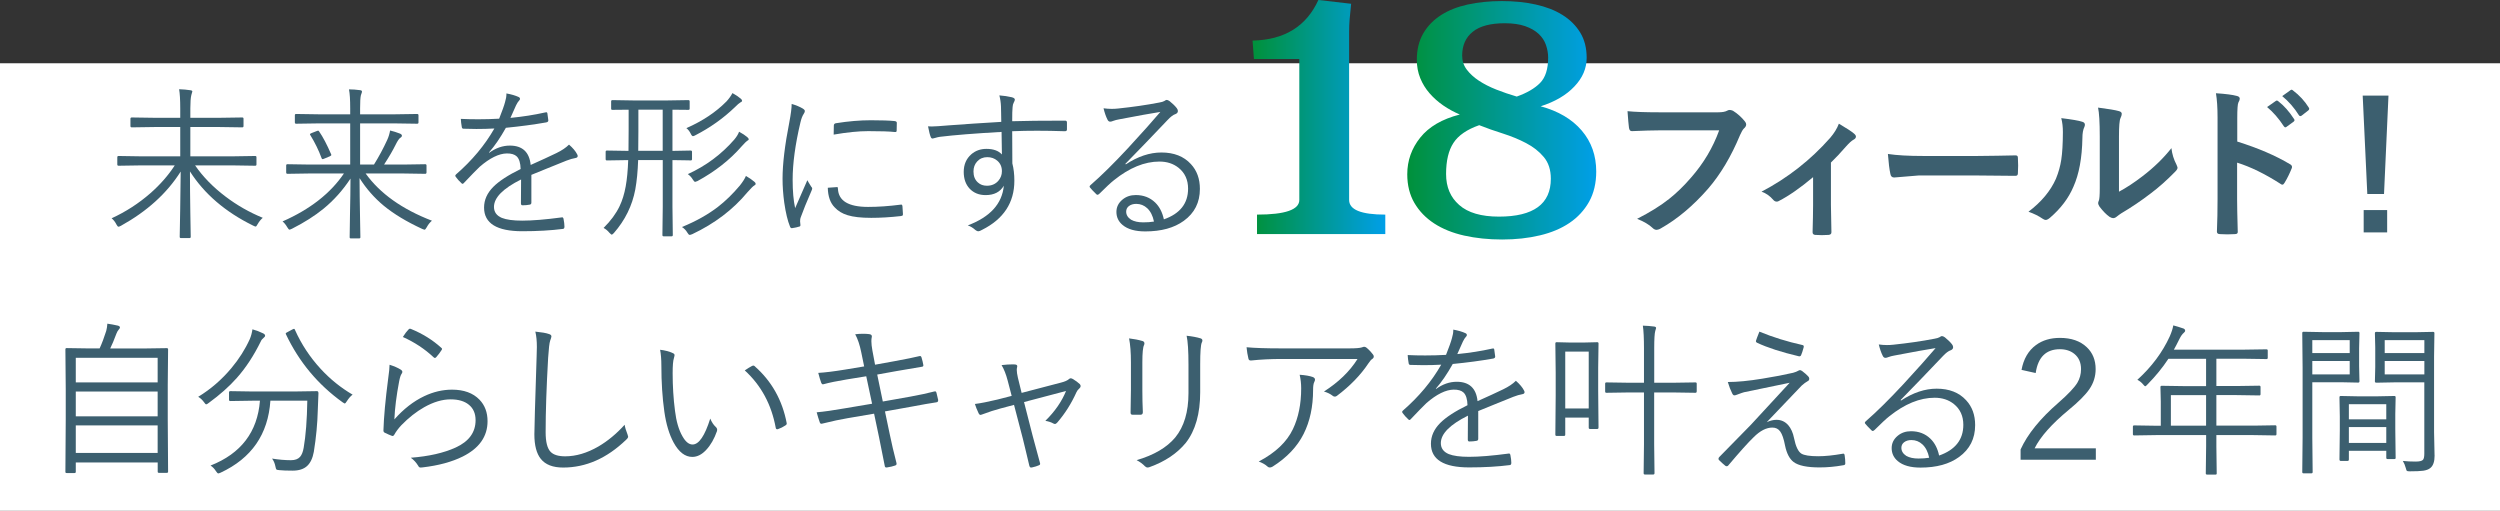 <?xml version="1.0" encoding="UTF-8"?>
<svg id="b" data-name="レイヤー 2" xmlns="http://www.w3.org/2000/svg" xmlns:xlink="http://www.w3.org/1999/xlink" viewBox="0 0 510 104.2">
  <rect x="0" y="0" width="510" height="104.2" fill="#333333" stroke="none"/>
  <defs>
    <linearGradient id="d" data-name="名称未設定グラデーション 6" x1="255.52" y1="23.87" x2="282.59" y2="23.87" gradientUnits="userSpaceOnUse">
      <stop offset="0" stop-color="#00913a"/>
      <stop offset="1" stop-color="#009fe8"/>
    </linearGradient>
    <linearGradient id="e" data-name="名称未設定グラデーション 6" x1="287.07" y1="24.53" x2="325.63" y2="24.53" xlink:href="#d"/>
  </defs>
  <g id="c" data-name="レイヤー 1">
    <rect y="12.91" width="510" height="91.29" fill="#fff"/>
    <g>
      <path d="M34.29,96.23c0,.15-.09.23-.26.23h-1.6c-.18,0-.26-.08-.26-.23v-1.89H15.46v1.93c0,.15-.09.23-.26.23h-1.6c-.18,0-.26-.08-.26-.23l.07-10.69v-6.24l-.07-8.07c0-.18.09-.26.26-.26l4.73.07h1.99c.47-1.02.92-2.21,1.35-3.57.12-.46.2-.96.23-1.48.66.09,1.38.22,2.16.4.27.08.41.2.41.38,0,.11-.07.23-.2.36-.24.29-.41.57-.51.86-.49,1.32-.92,2.34-1.28,3.06h6.82l4.73-.07c.18,0,.26.09.26.26l-.07,7.3v6.98l.07,10.69ZM32.16,78.01v-5.02H15.46v5.02h16.7ZM32.16,84.93v-5.06H15.46v5.06h16.7ZM32.16,92.4v-5.62H15.46v5.62h16.7Z" fill="#3c5f6f"/>
      <path d="M54.09,68.49c0,.11-.09.24-.26.38-.32.26-.52.51-.61.74-1.43,2.91-3.06,5.41-4.91,7.49-1.57,1.77-3.48,3.46-5.72,5.09-.26.2-.43.3-.51.3-.12,0-.27-.15-.46-.44-.35-.48-.75-.85-1.19-1.1,2.55-1.55,4.8-3.5,6.77-5.85,1.58-1.89,2.83-3.87,3.76-5.93.25-.59.43-1.26.54-1.99.79.22,1.5.49,2.14.81.3.13.44.3.44.51ZM64.97,80.1c-.02.37-.04.96-.07,1.76-.02.77-.04,1.37-.07,1.81-.07,2.71-.33,5.55-.81,8.5-.24,1.32-.7,2.28-1.38,2.9-.69.63-1.67.94-2.95.94-1.16,0-2.06-.03-2.68-.1-.35-.02-.56-.07-.63-.15-.07-.07-.13-.27-.2-.63-.13-.64-.36-1.16-.68-1.58,1.38.22,2.67.33,3.85.33.83,0,1.45-.22,1.86-.68.35-.4.6-1.02.74-1.86.43-2.48.68-5.68.74-9.6h-7.53c-.46,6.85-3.84,11.74-10.15,14.68-.26.11-.42.16-.48.16-.12,0-.29-.17-.51-.51-.27-.44-.63-.81-1.07-1.1,6.21-2.44,9.58-6.85,10.08-13.23h-1.52l-4.53.07c-.18,0-.26-.09-.26-.26v-1.5c0-.18.09-.26.26-.26l4.53.07h8.53l4.6-.07c.2,0,.3.1.3.31ZM71.95,80.49c-.43.32-.82.77-1.19,1.35-.21.32-.34.48-.4.48-.07,0-.23-.09-.48-.26-5.04-3.62-8.89-8.25-11.55-13.87-.03-.08-.05-.14-.05-.18,0-.05.12-.14.36-.26l1-.54c.18-.09.3-.13.36-.13s.13.08.18.23c1.3,2.91,3.04,5.55,5.22,7.92,1.94,2.11,4.12,3.87,6.52,5.27Z" fill="#3c5f6f"/>
      <path d="M79.51,74.42c.93.3,1.67.62,2.22.97.23.14.35.3.35.48,0,.12-.05.25-.15.38-.19.26-.36.79-.51,1.58-.55,2.89-.87,5.46-.97,7.73,1.87-2.12,3.9-3.7,6.09-4.74,1.88-.89,3.77-1.33,5.68-1.33,2.4,0,4.27.68,5.58,2.03,1.11,1.14,1.66,2.61,1.66,4.41,0,3.11-1.69,5.51-5.06,7.2-2.21,1.1-4.94,1.84-8.2,2.22-.18.02-.31.03-.4.03-.22,0-.38-.12-.48-.35-.42-.68-.92-1.23-1.52-1.65,3.69-.29,6.75-.98,9.17-2.09,2.7-1.24,4.05-3.1,4.05-5.57,0-1.36-.46-2.42-1.38-3.16-.88-.72-2.11-1.09-3.71-1.09-1.69,0-3.49.53-5.39,1.6-1.61.91-3.16,2.13-4.65,3.66-.6.64-1.1,1.3-1.48,1.99-.1.15-.2.23-.3.23-.04,0-.13-.02-.25-.07-.38-.14-.85-.35-1.38-.61-.18-.09-.26-.24-.26-.46.08-2.69.4-6.22.97-10.59.19-1.31.28-2.24.28-2.8ZM82.18,68.75c.42-.67.81-1.19,1.17-1.55.11-.1.2-.15.28-.15.06,0,.12.02.2.05,2.37.97,4.43,2.25,6.18,3.84.11.09.17.16.17.23,0,.06-.03.14-.1.25-.31.49-.68.98-1.1,1.45-.09.1-.18.15-.26.15s-.18-.05-.28-.15c-1.8-1.69-3.88-3.06-6.24-4.12Z" fill="#3c5f6f"/>
      <path d="M109.22,67.65c1.3.13,2.21.29,2.73.48.36.1.54.26.54.49,0,.14-.09.44-.26.89-.15.44-.29,1.6-.41,3.48-.34,5.96-.51,11.02-.51,15.17,0,1.99.34,3.33,1.02,4.02.58.6,1.57.91,2.96.91,2.22,0,4.48-.67,6.79-2.01,1.9-1.11,3.68-2.59,5.35-4.43.07.52.26,1.17.58,1.96.09.26.13.42.13.46,0,.19-.14.4-.41.64-3.92,3.78-8.2,5.67-12.85,5.67-2.1,0-3.61-.59-4.55-1.76-.88-1.09-1.32-2.76-1.32-5.02,0-1.11.15-6.39.46-15.85.03-.83.05-1.49.05-1.96,0-1.22-.1-2.26-.31-3.13Z" fill="#3c5f6f"/>
      <path d="M134.64,71.35c1.01.11,1.9.35,2.67.71.2.1.3.23.3.38,0,.09-.04.29-.13.61-.18.53-.26,1.56-.26,3.1,0,2.64.16,5.19.48,7.66.26,2.14.76,3.86,1.5,5.16.64,1.14,1.33,1.71,2.08,1.71,1.3,0,2.5-1.76,3.61-5.29.3.72.66,1.28,1.1,1.68.21.19.31.39.31.61,0,.08-.01.16-.03.25-.56,1.6-1.3,2.89-2.21,3.85-.89.96-1.83,1.43-2.83,1.43-1.47,0-2.75-.98-3.82-2.95-.89-1.65-1.52-3.73-1.88-6.26-.41-2.89-.61-6.02-.61-9.41,0-1.28-.09-2.37-.26-3.24ZM151.92,75.57c.6-.41,1.1-.71,1.48-.91.11-.05.21-.08.3-.08.08,0,.14.03.2.08,3.5,3.06,5.7,6.96,6.59,11.68v.08c0,.14-.08.26-.25.36-.48.32-1,.58-1.55.77-.04.01-.09.02-.13.02-.18,0-.28-.1-.31-.3-.87-4.75-2.98-8.66-6.32-11.71Z" fill="#3c5f6f"/>
      <path d="M176.29,74.76l-.61-2.96c-.3-1.46-.7-2.66-1.22-3.61.5-.07,1.04-.1,1.6-.1.47,0,.88.02,1.24.07.37.04.56.2.56.46,0,.04,0,.09-.02.15-.06.26-.08.54-.08.84,0,.51.07,1.14.21,1.91l.54,2.88,3.92-.71c2.39-.44,4.12-.79,5.17-1.05h.12c.12,0,.21.08.26.25.18.59.3,1.12.38,1.58v.1c0,.15-.12.24-.35.26-3.06.53-4.77.82-5.12.87l-3.94.71,1.14,5.5,5.63-1c1.93-.35,3.56-.7,4.88-1.05.08-.01.14-.02.18-.02.12,0,.2.09.25.26.11.41.22.9.35,1.48v.08c0,.25-.12.39-.35.41-1.31.2-2.95.48-4.93.86l-5.57,1,.97,4.63c.36,1.78.82,3.73,1.37,5.86.02.07.03.13.03.2,0,.16-.1.28-.3.35-.45.16-.99.29-1.61.38-.08.01-.14.02-.18.02-.2,0-.31-.12-.33-.36-.26-1.39-.65-3.35-1.17-5.86l-1-4.76-5.5.94c-1.38.23-3.05.59-4.99,1.07-.1.03-.18.05-.25.05-.18,0-.3-.12-.36-.35-.22-.61-.42-1.28-.61-1.99,1.49-.13,3.4-.4,5.73-.81l5.57-.94-1.19-5.6-3.94.64c-2,.33-3.57.65-4.73.97-.08.02-.14.03-.18.03-.14,0-.25-.1-.33-.3-.19-.51-.39-1.18-.61-2.03,1.37-.08,3.21-.3,5.5-.68l3.85-.64Z" fill="#3c5f6f"/>
      <path d="M206.87,82.59l-2.77.74c-1.16.31-2.39.7-3.67,1.19-.21.08-.35.12-.43.12-.12,0-.24-.1-.35-.3-.35-.75-.61-1.39-.77-1.93,1.21-.15,2.75-.46,4.63-.91l2.87-.74-.81-3.1c-.34-1.31-.76-2.37-1.25-3.18.83-.1,1.61-.15,2.34-.15.17,0,.29,0,.38.02.32.02.48.14.48.36,0,.07-.01.13-.03.2-.04.16-.07.35-.07.54,0,.41.08.94.23,1.6l.76,3.1,7.99-2.09c.8-.2,1.36-.44,1.68-.74.11-.1.22-.15.35-.15.11,0,.26.05.44.15.57.34,1.04.69,1.42,1.05.11.13.16.26.16.4,0,.15-.08.3-.23.44-.29.24-.49.5-.61.77-1.04,2.32-2.35,4.39-3.92,6.21-.18.2-.33.3-.48.3-.09,0-.2-.03-.33-.1-.41-.24-.95-.42-1.63-.54,1.93-1.89,3.34-3.92,4.22-6.09l-8.57,2.26,1.76,6.89c.32,1.24.81,3.06,1.48,5.47.03.09.05.16.05.23,0,.15-.1.26-.31.33-.3.14-.74.28-1.32.41-.1.02-.18.03-.23.03-.16,0-.28-.13-.35-.38-.02-.1-.26-1.09-.71-2.98-.23-.99-.43-1.83-.61-2.52l-1.8-6.9Z" fill="#3c5f6f"/>
      <path d="M230.33,69.03c1.02.12,1.94.3,2.75.54.25.08.38.24.38.48,0,.1-.02.21-.07.33-.23.42-.35,1.6-.35,3.54v5.7c0,1.5.03,2.99.1,4.46,0,.35-.16.53-.49.53h-1.58c-.29,0-.43-.13-.43-.4v-.1c.04-2.01.07-3.55.07-4.63v-5.57c0-1.99-.13-3.62-.38-4.89ZM231.88,93.87c3.52-1.03,6.15-2.57,7.87-4.63,1.8-2.2,2.7-5.21,2.7-9.04v-5.8c0-2.82-.13-4.79-.38-5.91,1.13.12,2.09.3,2.87.54.23.08.35.23.35.44,0,.12-.04.25-.12.4-.22.45-.33,1.93-.33,4.43v5.7c0,4.39-.98,7.84-2.93,10.33-1.77,2.16-4.23,3.82-7.4,4.96-.15.05-.29.08-.4.08-.18,0-.36-.08-.54-.25-.45-.48-1.02-.9-1.7-1.25Z" fill="#3c5f6f"/>
      <path d="M254.31,70.84c1.6.15,3.92.23,6.95.23h14.03c1.27,0,2.11-.07,2.52-.2.22-.09.39-.13.51-.13.14,0,.31.08.51.23.5.44.92.88,1.24,1.32.12.14.18.29.18.44,0,.21-.12.38-.35.53-.19.11-.43.4-.74.86-1.59,2.39-3.74,4.61-6.44,6.64-.13.1-.27.15-.41.15-.18,0-.33-.06-.46-.18-.45-.36-1.04-.65-1.76-.86,2.96-1.89,5.25-4.1,6.85-6.64h-15.42c-2.23,0-4.32.1-6.28.31h-.1c-.25,0-.41-.13-.46-.38-.18-.71-.3-1.49-.38-2.32ZM256.78,94.15c3.4-1.78,5.73-3.99,6.98-6.62,1.12-2.34,1.68-5.11,1.68-8.3,0-.96-.1-1.88-.31-2.78,1.14.08,2.03.23,2.67.46.31.12.46.3.46.54,0,.12-.04.27-.13.44-.18.32-.26.87-.26,1.65,0,3.42-.64,6.41-1.93,8.98-1.3,2.59-3.4,4.82-6.33,6.67-.21.12-.4.18-.56.18-.18,0-.33-.06-.46-.18-.45-.42-1.05-.76-1.81-1.04Z" fill="#3c5f6f"/>
      <path d="M296.46,67.24c1,.18,1.84.42,2.52.74.18.09.26.21.26.38,0,.13-.07.25-.2.36-.2.21-.4.53-.61.96-.25.54-.63,1.39-1.14,2.55,2.48-.24,4.85-.61,7.12-1.12.11-.02.19-.03.23-.03.08,0,.14.06.18.18.13.91.2,1.41.2,1.48,0,.22-.15.36-.44.41-2.5.44-5.24.81-8.22,1.1-1.13,2.02-2.28,3.7-3.44,5.02l.03.08c1.35-.98,2.76-1.47,4.22-1.47,2.56,0,3.98,1.32,4.25,3.95,2.09-.93,3.84-1.74,5.25-2.42,1.09-.53,1.94-1.1,2.57-1.73.79.69,1.34,1.35,1.65,1.96.08.14.12.26.12.36,0,.22-.15.36-.44.41-.55.09-1.17.27-1.86.54-.81.34-2.09.86-3.84,1.55-1.38.55-2.49,1-3.31,1.35v5.67c0,.24-.12.38-.36.41-.45.09-.94.13-1.47.13-.2,0-.3-.14-.3-.41,0-2.09.01-3.71.03-4.86-3.69,1.84-5.53,3.71-5.53,5.6,0,1.04.54,1.79,1.61,2.24.92.37,2.31.56,4.15.56,2.06,0,4.74-.22,8.04-.66.04-.01.08-.02.1-.02.13,0,.22.08.28.25.13.67.2,1.22.2,1.65,0,.26-.09.42-.26.46-2.48.32-5.27.48-8.35.48-5.19,0-7.79-1.61-7.79-4.83,0-1.56.63-2.96,1.88-4.22,1.16-1.17,3.02-2.39,5.58-3.64-.03-1.23-.3-2.09-.79-2.57-.44-.42-1.12-.62-2.04-.61-1.61.03-3.46.94-5.53,2.73-.67.64-1.74,1.74-3.21,3.29-.1.12-.19.18-.28.18-.07,0-.14-.04-.21-.12-.44-.4-.83-.83-1.19-1.32-.06-.11-.08-.19-.08-.23,0-.07.05-.15.15-.25,3.28-2.85,5.89-5.98,7.82-9.37-1.16.07-2.38.1-3.66.1-.81,0-1.69-.02-2.62-.05-.21,0-.33-.11-.36-.33-.11-.61-.18-1.17-.2-1.68,1.17.06,2.37.08,3.59.08,1.41,0,2.82-.04,4.23-.12.61-1.55,1.02-2.67,1.2-3.38.19-.63.28-1.16.28-1.6v-.23Z" fill="#3c5f6f"/>
      <path d="M326.09,87.25c0,.18-.09.26-.26.26h-1.47c-.18,0-.26-.09-.26-.26v-2.06h-4.79v3.48c0,.18-.09.26-.26.26h-1.5c-.18,0-.26-.09-.26-.26l.07-8.01v-4.61l-.07-5.98c0-.18.09-.26.26-.26l2.85.07h2.59l2.85-.07c.18,0,.26.09.26.26l-.07,4.97v4.71l.07,7.49ZM324.1,83.33v-11.6h-4.79v11.6h4.79ZM346.12,79.87c0,.18-.09.26-.26.26l-4.6-.07h-3.81v10.53l.07,5.93c0,.19-.09.28-.26.28h-1.7c-.18,0-.26-.09-.26-.28l.07-5.9v-10.56h-3.06l-4.6.07c-.18,0-.26-.09-.26-.26v-1.6c0-.18.09-.26.26-.26l4.6.07h3.06v-7.02c0-2.05-.08-3.6-.23-4.63.85.03,1.61.09,2.29.18.27.03.41.13.41.3,0,.07-.02.16-.07.28-.06.15-.09.26-.1.33-.14.49-.21,1.65-.21,3.48v7.08h3.81l4.6-.07c.18,0,.26.09.26.26v1.6Z" fill="#3c5f6f"/>
      <path d="M352.48,77.93c1.89,0,4.23-.22,7.02-.68,2.48-.4,4.57-.8,6.28-1.2.47-.13.82-.27,1.05-.41.12-.09.25-.13.4-.13.07,0,.19.06.38.16.55.42.97.78,1.25,1.09.15.15.23.32.23.49,0,.26-.13.44-.38.54-.33.18-.72.47-1.17.87-.97.99-3.34,3.48-7.12,7.46.7-.32,1.37-.48,1.99-.48.94,0,1.74.36,2.39,1.09.57.66.97,1.55,1.19,2.67.34,1.67.83,2.71,1.48,3.13.58.36,1.73.54,3.44.54,1.42,0,3.08-.17,4.99-.51.05-.01.1-.02.15-.02.14,0,.23.12.26.36.09.54.13,1.09.13,1.65,0,.22-.15.34-.44.36-1.65.3-3.26.44-4.83.44-2.54,0-4.29-.37-5.27-1.1-.83-.63-1.42-1.75-1.75-3.36-.26-1.37-.59-2.32-.97-2.85-.38-.55-.92-.82-1.61-.82-1.24,0-2.51.65-3.82,1.96-1.09,1.04-2.83,2.98-5.22,5.81-.09.08-.18.12-.28.12s-.19-.03-.26-.08c-.43-.34-.87-.74-1.32-1.19-.07-.07-.1-.15-.1-.25,0-.13.05-.25.16-.36.46-.46,2.61-2.65,6.44-6.57.08-.09,2.72-2.95,7.92-8.58-5.28,1.09-8.38,1.73-9.31,1.93-.22.06-.68.21-1.38.48-.25.11-.46.16-.61.16s-.3-.14-.43-.41c-.33-.66-.63-1.43-.89-2.32ZM358.91,67.65c2.73,1.13,5.66,2.04,8.76,2.73.2.04.3.14.3.28,0,.07-.01.14-.03.23-.19.7-.36,1.22-.51,1.55-.06.16-.18.25-.36.25h-.07c-3.59-.85-6.45-1.77-8.56-2.77-.15-.07-.23-.17-.23-.31,0-.04,0-.09.02-.13.08-.27.31-.88.69-1.83Z" fill="#3c5f6f"/>
      <path d="M394.87,71.01c-1.83.29-4.64.79-8.43,1.52-.45.08-.85.18-1.19.31-.25.11-.46.16-.63.16-.23,0-.41-.14-.54-.41-.31-.6-.58-1.38-.81-2.32.57.08,1.13.12,1.66.12.44,0,.87-.02,1.3-.07,2.96-.31,5.77-.71,8.4-1.22.47-.08.82-.18,1.04-.31.21-.15.37-.23.48-.23.16,0,.37.09.61.26.63.51,1.11.98,1.45,1.42.15.2.23.39.23.58,0,.3-.17.51-.51.64-.43.13-.96.53-1.58,1.19-3.03,3.2-5.91,6.18-8.63,8.96l.1.1c2.45-1.61,4.87-2.42,7.26-2.42,2.57,0,4.57.79,6.01,2.36,1.23,1.32,1.84,3.01,1.84,5.07,0,2.76-1.09,4.92-3.28,6.51-1.98,1.44-4.6,2.16-7.86,2.16-2.05,0-3.6-.44-4.65-1.33-.82-.69-1.24-1.58-1.24-2.65,0-.99.41-1.82,1.22-2.5.75-.63,1.66-.94,2.73-.94,1.58,0,2.9.51,3.95,1.52.88.85,1.47,1.99,1.78,3.44,3.29-1.15,4.94-3.24,4.94-6.26,0-1.79-.64-3.21-1.93-4.25-1.08-.86-2.38-1.28-3.92-1.28-3.03,0-6.12,1.27-9.27,3.8-.62.48-1.6,1.4-2.96,2.75-.15.15-.29.23-.4.23-.09,0-.18-.05-.28-.16-.62-.6-1.03-1.05-1.25-1.33-.06-.07-.08-.13-.08-.2,0-.09.07-.19.21-.31,2.21-1.92,4.75-4.43,7.63-7.53,2.91-3.16,5.1-5.61,6.57-7.35ZM393.55,93.38c-.24-1.19-.7-2.09-1.37-2.72-.64-.59-1.38-.89-2.24-.89-.62,0-1.12.15-1.52.46-.36.29-.54.66-.54,1.12,0,.66.33,1.21,1,1.65.64.36,1.46.54,2.47.54.81,0,1.54-.05,2.19-.16Z" fill="#3c5f6f"/>
      <path d="M412.39,75.47c.41-2.24,1.39-3.94,2.96-5.09,1.33-.97,2.95-1.45,4.88-1.45,2.32,0,4.15.64,5.48,1.91,1.2,1.14,1.8,2.63,1.8,4.46,0,1.48-.42,2.84-1.27,4.08-.81,1.18-2.21,2.58-4.2,4.22-3.47,2.87-5.8,5.48-6.98,7.86h12.49v2.32h-15.35v-2.09c1.41-3.11,3.99-6.3,7.76-9.57,1.93-1.69,3.2-3.03,3.81-4.02.5-.83.76-1.77.76-2.8,0-1.33-.45-2.36-1.35-3.1-.78-.64-1.77-.96-2.96-.96-2.82,0-4.47,1.62-4.94,4.86l-2.87-.64Z" fill="#3c5f6f"/>
      <path d="M464.4,88.57c0,.18-.09.26-.26.26l-4.41-.07h-7.59v2.26l.07,5.57c0,.15-.08.23-.23.23h-1.7c-.2,0-.3-.08-.3-.23l.07-5.57v-2.26h-10.25l-4.43.07c-.18,0-.26-.09-.26-.26v-1.53c0-.18.09-.26.26-.26l4.43.07h1v-4.94l-.07-2.95c0-.18.09-.26.26-.26l4.73.07h4.32v-5.57h-7.69c-1.23,1.86-2.66,3.6-4.28,5.24-.21.24-.36.36-.44.36-.08,0-.23-.14-.46-.41-.32-.38-.7-.69-1.15-.91,2.92-2.65,5.13-5.61,6.62-8.88.37-.86.61-1.6.71-2.22.57.14,1.27.36,2.09.64.22.1.33.25.33.44,0,.14-.1.3-.3.46-.27.21-.56.62-.86,1.22-.49.99-.87,1.72-1.14,2.19h14.2l4.69-.07c.18,0,.26.09.26.26v1.47c0,.18-.09.26-.26.26l-4.69-.07h-5.53v5.57h4.08l4.68-.07c.16,0,.25.09.25.26v1.47c0,.18-.08.26-.25.26l-4.68-.07h-4.08v6.23h7.59l4.41-.07c.18,0,.26.09.26.26v1.53ZM450.04,86.84v-6.23h-7.18v6.23h7.18Z" fill="#3c5f6f"/>
      <path d="M481.33,77.79c0,.18-.09.26-.26.26l-3.38-.07h-5.98v11.3l.07,7.02c0,.18-.09.26-.26.26h-1.6c-.18,0-.26-.09-.26-.26l.07-7.02v-14.26l-.07-7.08c0-.18.09-.26.26-.26l3.82.07h3.95l3.38-.07c.18,0,.26.09.26.26l-.07,3.11v3.64l.07,3.1ZM479.34,72.03v-2.64h-7.63v2.64h7.63ZM479.34,76.38v-2.73h-7.63v2.73h7.63ZM488.72,93.39c0,.18-.09.26-.28.26h-1.38c-.18,0-.26-.09-.26-.26v-1.42h-7.63v1.75c0,.21-.09.31-.26.31h-1.38c-.19,0-.28-.1-.28-.31l.07-5.93v-2.83l-.07-3.92c0-.18.09-.26.26-.26l3.52.07h3.9l3.52-.07c.18,0,.26.09.26.26l-.07,3.41v3.11l.07,5.83ZM486.8,85.54v-3.08h-7.63v3.08h7.63ZM486.8,90.36v-3.24h-7.63v3.24h7.63ZM496.66,92.9c0,1.25-.29,2.11-.87,2.57-.34.29-.83.47-1.47.56-.56.08-1.48.12-2.75.12-.32,0-.51-.03-.58-.1-.06-.06-.12-.24-.2-.54-.15-.57-.36-1.07-.61-1.48.78.09,1.65.13,2.6.13.78,0,1.28-.12,1.5-.35.19-.21.28-.63.28-1.27v-14.54h-6.14l-3.64.07c-.2,0-.3-.09-.3-.26l.07-2.9v-4.05l-.07-2.9c0-.18.1-.26.3-.26l3.64.07h4.28l3.66-.07c.18,0,.26.09.26.26l-.07,4.83v15.32l.1,4.81ZM494.57,72.03v-2.64h-8.09v2.64h8.09ZM494.57,76.38v-2.73h-8.09v2.73h8.09Z" fill="#3c5f6f"/>
    </g>
    <g>
      <path d="M53.59,44.44c-.42.37-.76.81-1.04,1.3-.16.32-.3.48-.41.48-.07,0-.24-.07-.51-.2-5.66-2.78-9.95-6.46-12.88-11.05,0,2.5.03,5.36.08,8.58.05,2.57.08,4.16.08,4.76,0,.18-.09.26-.26.26h-1.73c-.18,0-.26-.09-.26-.26,0-.38.03-2.25.1-5.58.05-2.93.09-5.51.1-7.73-2.8,4.43-6.86,8.11-12.17,11.05-.24.13-.41.2-.51.2-.13,0-.28-.16-.44-.48-.24-.49-.57-.91-.97-1.24,2.9-1.33,5.54-3.04,7.92-5.12,2.01-1.77,3.66-3.66,4.96-5.67h-6.98l-4.48.07c-.18,0-.26-.09-.26-.26v-1.47c0-.18.09-.26.26-.26l4.48.07h8.1v-5.98h-5.09l-4.79.07c-.19,0-.28-.09-.28-.26v-1.5c0-.18.09-.26.28-.26l4.79.07h5.09v-1.89c0-1.77-.08-3.08-.23-3.94.87.03,1.62.1,2.26.2.3.03.44.12.44.26,0,.03-.07.28-.21.74-.13.54-.2,1.44-.2,2.7v1.93h5.8l4.79-.07c.18,0,.26.09.26.26v1.5c0,.18-.09.26-.26.26l-4.79-.07h-5.8v5.98h8.7l4.53-.07c.18,0,.26.09.26.26v1.47c0,.18-.09.26-.26.26l-4.53-.07h-7.73c1.6,2.32,3.67,4.44,6.21,6.36,2.33,1.77,4.86,3.21,7.59,4.33Z" fill="#3c5f6f"/>
      <path d="M88.11,45.03c-.42.35-.77.79-1.05,1.32-.19.34-.34.51-.44.51-.07,0-.23-.06-.49-.16-3.2-1.48-5.81-3.06-7.84-4.73-1.92-1.59-3.57-3.47-4.94-5.63.01,2.39.04,5.11.1,8.15.04,2.32.07,3.62.07,3.92,0,.15-.09.23-.28.23h-1.65c-.18,0-.26-.08-.26-.23,0-.26.02-1.86.07-4.78.06-2.61.09-5.01.1-7.2-1.56,2.37-3.39,4.42-5.49,6.14-1.79,1.46-3.93,2.82-6.42,4.08-.27.13-.46.2-.54.2-.1,0-.25-.16-.44-.48-.29-.5-.61-.91-.97-1.2,5.61-2.47,9.78-5.73,12.52-9.78h-7.02l-4.5.07c-.18,0-.26-.1-.26-.3v-1.4c0-.18.09-.26.26-.26l4.5.07h8.3v-8.4h-6.34l-4.69.07c-.18,0-.26-.09-.26-.26v-1.47c0-.18.09-.26.26-.26l4.69.07h6.34v-1.22c0-1.75-.08-3.04-.25-3.87.75,0,1.49.06,2.24.16.27.03.41.12.41.26,0,.13-.03.27-.1.43-.07.2-.1.31-.12.35-.11.46-.16,1.35-.16,2.67v1.22h6.95l4.68-.07c.19,0,.28.09.28.26v1.47c0,.18-.09.26-.28.26l-4.68-.07h-6.95v8.4h2.83c1.01-1.62,1.91-3.3,2.7-5.02.29-.63.48-1.27.59-1.93.65.15,1.32.37,2.03.64.25.11.38.25.38.41s-.1.31-.31.43c-.25.15-.58.63-.97,1.42-.55,1.12-1.33,2.47-2.36,4.05h3.9l4.5-.07c.18,0,.26.09.26.26v1.4c0,.2-.09.3-.26.3l-4.5-.07h-7.66c2.92,4.07,7.43,7.29,13.54,9.64ZM67.56,31.48c.02.06.03.1.03.13,0,.09-.1.18-.31.28l-1.1.46c-.19.08-.31.12-.38.12-.08,0-.14-.07-.2-.21-.58-1.59-1.35-3.16-2.29-4.69-.06-.08-.08-.14-.08-.18,0-.08.12-.16.35-.25l1.05-.41c.13-.05.22-.08.26-.08.07,0,.13.05.2.15.8,1.15,1.62,2.72,2.47,4.69Z" fill="#3c5f6f"/>
      <path d="M103.3,19.06c1,.18,1.84.42,2.52.74.18.09.26.21.26.38,0,.13-.07.25-.2.36-.2.21-.4.53-.61.96-.25.54-.63,1.39-1.14,2.55,2.48-.24,4.85-.61,7.12-1.12.11-.02.19-.03.23-.03.08,0,.14.06.18.18.13.91.2,1.41.2,1.48,0,.22-.15.36-.44.41-2.5.44-5.24.81-8.22,1.1-1.13,2.02-2.28,3.7-3.44,5.02l.03.08c1.35-.98,2.76-1.47,4.22-1.47,2.56,0,3.98,1.32,4.25,3.95,2.09-.93,3.84-1.74,5.25-2.42,1.09-.53,1.94-1.1,2.57-1.73.79.69,1.34,1.35,1.65,1.96.08.14.12.26.12.36,0,.22-.15.36-.44.41-.55.09-1.17.27-1.86.54-.81.34-2.09.86-3.84,1.55-1.38.55-2.49,1-3.31,1.35v5.67c0,.24-.12.38-.36.41-.45.09-.94.13-1.47.13-.2,0-.3-.14-.3-.41,0-2.09.01-3.71.03-4.86-3.69,1.84-5.53,3.71-5.53,5.6,0,1.04.54,1.79,1.61,2.24.92.37,2.31.56,4.15.56,2.06,0,4.74-.22,8.04-.66.04-.01.08-.02.1-.02.13,0,.22.08.28.25.13.67.2,1.22.2,1.65,0,.26-.09.42-.26.46-2.48.32-5.27.48-8.35.48-5.19,0-7.79-1.61-7.79-4.83,0-1.56.63-2.96,1.88-4.22,1.16-1.17,3.02-2.39,5.58-3.64-.03-1.23-.3-2.09-.79-2.57-.44-.42-1.12-.62-2.04-.61-1.61.03-3.46.94-5.53,2.73-.67.64-1.74,1.74-3.21,3.29-.1.12-.19.18-.28.18-.07,0-.14-.04-.21-.12-.44-.4-.83-.83-1.19-1.32-.06-.11-.08-.19-.08-.23,0-.07.05-.15.15-.25,3.28-2.85,5.89-5.98,7.82-9.37-1.16.07-2.38.1-3.66.1-.81,0-1.69-.02-2.62-.05-.21,0-.33-.11-.36-.33-.11-.61-.18-1.17-.2-1.68,1.17.06,2.37.08,3.59.08,1.41,0,2.82-.04,4.23-.12.61-1.55,1.02-2.67,1.2-3.38.19-.63.28-1.16.28-1.6v-.23Z" fill="#3c5f6f"/>
      <path d="M141.17,32.47c0,.18-.09.26-.28.26-.02,0-.18,0-.46-.02-.93-.02-2.02-.04-3.25-.05v9.52l.07,5.77c0,.18-.09.26-.26.26h-1.6c-.18,0-.26-.09-.26-.26l.07-5.77v-9.52h-5.02c-.08,2.28-.27,4.28-.58,5.98-.62,3.31-2.08,6.28-4.38,8.91-.23.22-.37.33-.41.33-.07,0-.23-.13-.48-.38-.36-.44-.76-.77-1.2-1,1.46-1.45,2.55-2.93,3.26-4.43.55-1.14.97-2.49,1.25-4.04.27-1.49.44-3.28.51-5.37l-4.35.07c-.16,0-.25-.09-.25-.26v-1.5c0-.18.08-.26.25-.26l4.41.07c.02-.88.03-2.32.03-4.32v-4.08l-3.31.03c-.18,0-.26-.08-.26-.23v-1.48c0-.19.09-.28.26-.28l4.28.07h6.92l4.3-.07c.18,0,.26.09.26.28v1.48c0,.15-.09.23-.26.23l-3.25-.03v8.4l3.71-.07c.19,0,.28.09.28.26v1.5ZM135.19,30.77v-8.4h-4.96v4.35c0,1.82-.01,3.17-.03,4.05h4.99ZM154.15,37.52c0,.13-.11.25-.33.36-.18.09-.63.54-1.35,1.35-2.94,3.54-6.69,6.38-11.23,8.53-.26.11-.44.16-.54.16-.15,0-.32-.17-.51-.51-.24-.42-.6-.79-1.07-1.1,2.85-1.17,5.3-2.54,7.33-4.1,1.55-1.2,3.04-2.65,4.48-4.36.6-.76,1.02-1.41,1.24-1.96.69.4,1.28.8,1.76,1.22.15.13.23.27.23.41ZM151.39,20.53c0,.15-.12.27-.35.36-.22.12-.61.46-1.17,1.02-2.34,2.24-5,4.13-7.99,5.67-.24.13-.41.2-.51.2-.15,0-.31-.18-.48-.54-.22-.45-.51-.82-.87-1.1,3.3-1.45,6.04-3.27,8.2-5.47.49-.54.9-1.1,1.2-1.68.69.38,1.26.76,1.7,1.14.18.15.26.29.26.41ZM152.74,28.41c0,.12-.11.23-.33.33-.13.07-.5.44-1.12,1.12-2.4,2.76-5.41,5.12-9.01,7.08-.26.11-.42.16-.46.16-.14,0-.31-.17-.51-.51-.24-.41-.57-.76-.99-1.07,3.68-1.68,6.83-4.02,9.45-7.02.49-.58.83-1.13,1-1.63.7.38,1.26.75,1.66,1.09.2.18.3.32.3.44Z" fill="#3c5f6f"/>
      <path d="M161.5,21.2c.91.27,1.65.58,2.21.91.32.19.48.37.48.54,0,.16-.08.36-.23.58-.27.4-.5.99-.68,1.78-1.05,4.45-1.58,8.33-1.58,11.65,0,2.34.17,4.27.51,5.8.16-.38.58-1.34,1.25-2.87.47-1.03.88-1.98,1.24-2.83.12.25.39.7.81,1.35.12.11.18.22.18.33,0,.13-.06.31-.17.54-.96,2.2-1.68,3.98-2.17,5.35-.09.18-.13.46-.13.84l.07.74c0,.18-.08.28-.23.31-.38.13-.89.24-1.52.33-.18,0-.3-.11-.38-.33-.48-1.17-.87-2.79-1.17-4.86-.23-1.69-.35-3.33-.35-4.92,0-2.98.46-6.81,1.38-11.5.32-1.68.48-2.93.48-3.74ZM168.88,38.3l1.83-.13s.03-.02.05-.02c.12,0,.18.12.18.35.1,2.47,2.15,3.71,6.14,3.71,2.03,0,4.24-.15,6.64-.46.07-.01.11-.02.13-.02.14,0,.22.12.25.35.07.8.1,1.33.1,1.58,0,.16-.02.26-.07.3-.04.04-.17.08-.38.12-2.12.24-4.13.36-6.03.36-2.05,0-3.66-.18-4.81-.54-1.07-.32-1.94-.85-2.62-1.58-.91-.91-1.38-2.25-1.42-4ZM170.07,27.46c0-.97.01-1.58.03-1.84,0-.26.13-.42.4-.48,2.56-.41,4.94-.61,7.15-.61s3.78.06,4.79.16c.34.03.51.15.51.35,0,.71-.01,1.24-.03,1.58,0,.21-.08.31-.25.31h-.13c-1.09-.12-2.89-.18-5.42-.18-2,0-4.35.24-7.05.71Z" fill="#3c5f6f"/>
      <path d="M204.26,24.87c-.01-.37-.02-.97-.03-1.78-.01-.53-.02-.98-.03-1.37-.03-.78-.14-1.53-.33-2.26.91.07,1.76.19,2.55.38.41.11.61.27.61.49,0,.13-.08.34-.23.61-.13.23-.21.54-.23.92-.06.49-.08,1.45-.08,2.87,2.5-.08,6.11-.12,10.81-.12.24,0,.36.13.36.38v1.43c0,.23-.14.35-.43.35-2.1-.07-3.99-.1-5.67-.1s-3.44.03-5.07.1c0,2.87.01,5.05.03,6.56.27,1.04.41,2.22.41,3.54,0,4.47-2.19,7.81-6.57,10.01-.34.2-.6.3-.77.3-.2,0-.4-.09-.61-.26-.48-.44-1-.75-1.55-.94,4.56-1.72,7.01-4.42,7.35-8.09-.75,1.27-1.98,1.91-3.71,1.91-1.35,0-2.44-.44-3.28-1.33-.79-.86-1.19-1.99-1.19-3.41,0-1.49.52-2.69,1.55-3.59.86-.74,1.88-1.1,3.08-1.1,1.42,0,2.47.38,3.16,1.14l-.07-4.6c-5.46.31-9.65.64-12.58,1-.3.04-.63.12-.99.23-.25.08-.42.12-.49.12-.2,0-.33-.12-.4-.35-.15-.33-.33-1.04-.54-2.14.23.02.48.03.74.03.57,0,1.74-.08,3.51-.23,3.04-.23,6.6-.47,10.69-.71ZM201.39,32.06c-.83,0-1.52.3-2.06.89-.49.54-.74,1.22-.74,2.04,0,.96.3,1.7.91,2.24.48.44,1.09.66,1.83.66.97,0,1.75-.34,2.34-1.02.48-.56.72-1.21.72-1.94,0-.9-.32-1.62-.96-2.16-.55-.47-1.23-.71-2.04-.71Z" fill="#3c5f6f"/>
      <path d="M236.72,22.83c-1.83.29-4.64.79-8.43,1.52-.45.08-.85.18-1.19.31-.25.11-.46.16-.63.16-.23,0-.41-.14-.54-.41-.31-.6-.58-1.38-.81-2.32.57.08,1.13.12,1.66.12.44,0,.87-.02,1.3-.07,2.96-.31,5.77-.71,8.4-1.22.47-.08.82-.18,1.04-.31.21-.15.37-.23.48-.23.16,0,.37.09.61.26.63.51,1.11.98,1.45,1.42.15.2.23.39.23.58,0,.3-.17.51-.51.64-.43.13-.96.53-1.58,1.19-3.03,3.2-5.91,6.18-8.63,8.96l.1.1c2.45-1.61,4.87-2.42,7.26-2.42,2.57,0,4.57.79,6.01,2.36,1.23,1.32,1.84,3.01,1.84,5.07,0,2.76-1.09,4.92-3.28,6.51-1.98,1.44-4.6,2.16-7.86,2.16-2.05,0-3.6-.44-4.65-1.33-.82-.69-1.24-1.58-1.24-2.65,0-.99.41-1.82,1.22-2.5.75-.63,1.66-.94,2.73-.94,1.58,0,2.9.51,3.95,1.52.88.85,1.47,1.99,1.78,3.44,3.29-1.15,4.94-3.24,4.94-6.26,0-1.79-.64-3.21-1.93-4.25-1.08-.86-2.38-1.28-3.92-1.28-3.03,0-6.12,1.27-9.27,3.8-.62.48-1.6,1.4-2.96,2.75-.15.15-.29.23-.4.23-.09,0-.18-.05-.28-.16-.62-.6-1.03-1.05-1.25-1.33-.06-.07-.08-.13-.08-.2,0-.09.07-.19.21-.31,2.21-1.92,4.75-4.43,7.63-7.53,2.91-3.16,5.1-5.61,6.57-7.35ZM235.41,45.2c-.24-1.19-.7-2.09-1.37-2.72-.64-.59-1.38-.89-2.24-.89-.62,0-1.12.15-1.52.46-.36.29-.54.66-.54,1.12,0,.66.33,1.21,1,1.65.64.36,1.46.54,2.47.54.81,0,1.54-.05,2.19-.16Z" fill="#3c5f6f"/>
      <path d="M332.01,22.68c1.42.15,3.57.23,6.47.23h12.04c.85,0,1.47-.12,1.86-.35.14-.09.31-.13.51-.13.15,0,.36.06.63.16.93.58,1.76,1.32,2.47,2.22.15.19.23.38.23.58,0,.29-.16.57-.48.84-.22.22-.48.66-.77,1.32-1.81,4.36-3.99,8.02-6.54,10.97-3.04,3.47-6.23,6.15-9.57,8.04-.31.2-.63.31-.97.33-.27-.02-.54-.16-.79-.41-.7-.67-1.75-1.28-3.13-1.84,2.6-1.32,4.78-2.67,6.54-4.07,1.53-1.21,3.02-2.66,4.48-4.36,2.54-2.89,4.44-6.09,5.72-9.62h-12.19c-1.35,0-3.21.06-5.57.16-.35.03-.57-.19-.64-.68-.08-.56-.18-1.69-.3-3.39Z" fill="#3c5f6f"/>
      <path d="M373.51,33.16v8.65c0,.22.03,2.05.1,5.5v.08c0,.32-.19.49-.58.53-.45.03-.91.05-1.37.05s-.91-.02-1.35-.05c-.36-.03-.54-.21-.54-.53v-.08s.02-1.02.07-2.93c.02-.98.03-1.8.03-2.47v-5.77c-2.62,2.2-4.95,3.82-6.98,4.86-.12.09-.27.13-.44.13-.25,0-.48-.11-.68-.33-.69-.82-1.5-1.39-2.42-1.7,5.34-2.79,10-6.45,14-10.97.82-.96,1.42-1.92,1.78-2.9,1.6.94,2.64,1.62,3.1,2.03.25.21.38.41.38.61,0,.25-.17.47-.51.64-.36.19-.87.65-1.52,1.38-1.05,1.22-2.08,2.31-3.06,3.26Z" fill="#3c5f6f"/>
      <path d="M385.14,31.41c1.76.27,4.18.41,7.28.41h10.87c1.06,0,2.44-.02,4.12-.05,2.14-.03,3.35-.05,3.64-.07h.16c.3,0,.44.16.44.48.03.52.05,1.05.05,1.6s-.02,1.07-.05,1.58c0,.34-.16.51-.48.51h-.13c-3.37-.04-5.88-.07-7.53-.07h-12.14l-4.96.41c-.43,0-.69-.24-.77-.71-.2-.89-.37-2.26-.51-4.1Z" fill="#3c5f6f"/>
      <path d="M420.5,24.1c2.17.26,3.6.51,4.28.74.36.1.54.3.54.61,0,.12-.03.26-.1.43-.27.54-.41,1.3-.41,2.29-.07,4.04-.68,7.35-1.83,9.92-.99,2.34-2.59,4.45-4.79,6.34-.36.3-.65.44-.87.44-.18,0-.39-.09-.64-.26-.79-.55-1.75-1.02-2.87-1.42,2.64-2,4.5-4.24,5.6-6.72.54-1.32.9-2.62,1.09-3.9.21-1.36.32-3.24.33-5.63,0-1.05-.11-2-.33-2.83ZM432.28,39.1c1.5-.8,3.1-1.85,4.79-3.15,2.33-1.78,4.29-3.69,5.9-5.73.13,1.19.48,2.32,1.05,3.41.13.32.2.51.2.58,0,.23-.17.51-.51.84-1.66,1.7-3.32,3.18-4.99,4.43-1.93,1.48-3.93,2.83-6,4.05-.32.21-.64.44-.97.71-.22.18-.45.26-.69.26-.18,0-.41-.09-.71-.26-.65-.45-1.32-1.14-2.03-2.06-.2-.31-.3-.54-.3-.71s.04-.33.13-.51c.13-.25.2-1.11.2-2.57v-10.56c0-2.88-.12-4.84-.35-5.88,2.13.27,3.54.51,4.23.71.41.1.61.29.61.58,0,.21-.09.49-.26.86-.21.42-.31,1.66-.31,3.74v11.27Z" fill="#3c5f6f"/>
      <path d="M456.41,28.88c4.24,1.33,7.81,2.86,10.72,4.6.3.15.44.35.44.58,0,.09-.02.19-.07.3-.42,1.05-.9,2.03-1.45,2.93-.14.25-.29.38-.44.38-.13,0-.26-.05-.38-.16-3.16-2.03-6.12-3.48-8.86-4.33v7.46c0,1.23.04,3.43.13,6.61v.1c0,.27-.2.41-.61.41-.51.03-1,.05-1.5.05s-1-.02-1.5-.05c-.43,0-.64-.17-.64-.51.09-2.17.13-4.39.13-6.64v-16.6c0-2.05-.11-3.72-.33-4.99,1.98.13,3.38.31,4.22.54.43.09.64.28.64.58,0,.19-.09.44-.28.77-.15.3-.23,1.35-.23,3.16v4.83ZM462.49,21.83l1.78-1.24c.08-.05.15-.08.21-.08.08,0,.18.05.3.15,1.15.89,2.22,2.09,3.2,3.61.07.09.1.17.1.25,0,.1-.06.2-.18.3l-1.43,1.04c-.1.08-.19.12-.26.12-.1,0-.2-.07-.3-.21-1.05-1.6-2.19-2.91-3.41-3.92ZM465.58,19.6l1.7-1.22c.08-.05.15-.08.21-.08.08,0,.17.05.28.15,1.31.99,2.38,2.15,3.21,3.48.07.11.1.2.1.28,0,.12-.07.23-.2.33l-1.35,1.05c-.1.07-.19.1-.26.1-.12,0-.23-.07-.31-.21-.94-1.5-2.07-2.79-3.38-3.87Z" fill="#3c5f6f"/>
      <path d="M487.25,19.5l-.91,20.08h-3.41l-.94-20.08h5.25ZM482.19,42.86h4.79v4.55h-4.79v-4.55Z" fill="#3c5f6f"/>
      <g>
        <path d="M275.63.77c-.14,1.25-.24,2.32-.31,3.2-.07.88-.1,1.72-.1,2.51v34.31c0,2,2.46,2.99,7.38,2.99v3.97h-26.17v-3.97c5.75,0,8.63-1,8.63-2.99V12.04h-9.26l-.28-3.76c6.5-.14,10.97-2.9,13.43-8.28l6.68.77Z" fill="url(#d)"/>
        <path d="M314.28,21.68c3.62.98,6.41,2.63,8.39,4.95s2.96,5.11,2.96,8.36c0,2.37-.49,4.43-1.46,6.17-.98,1.74-2.31,3.18-4,4.32-1.69,1.14-3.71,1.99-6.05,2.54-2.34.56-4.91.84-7.69.84s-5.36-.27-7.73-.8c-2.37-.53-4.41-1.36-6.12-2.47-1.72-1.12-3.06-2.51-4.04-4.18-.97-1.67-1.46-3.62-1.46-5.85,0-2.79.88-5.28,2.65-7.49,1.76-2.21,4.45-3.78,8.07-4.71-1.21-.51-2.33-1.13-3.38-1.85-1.04-.72-1.97-1.54-2.78-2.47-.81-.93-1.45-1.96-1.91-3.1-.46-1.14-.7-2.38-.7-3.73,0-2.09.44-3.89,1.32-5.4.88-1.51,2.09-2.75,3.62-3.73,1.53-.98,3.35-1.7,5.46-2.16,2.11-.46,4.42-.7,6.93-.7s4.81.23,6.92.7c2.11.47,3.93,1.17,5.46,2.13,1.53.95,2.74,2.15,3.62,3.59.88,1.44,1.32,3.16,1.32,5.16,0,2.14-.83,4.09-2.51,5.85-1.67,1.77-3.97,3.11-6.89,4.04ZM301.75,25.54c-2.51.88-4.26,2.09-5.25,3.62-1,1.53-1.5,3.64-1.5,6.33s.89,4.76,2.68,6.33c1.79,1.58,4.49,2.37,8.11,2.37,7.05,0,10.58-2.58,10.58-7.73,0-1.81-.48-3.28-1.43-4.42-.95-1.14-2.16-2.09-3.62-2.85-1.46-.77-3.04-1.41-4.73-1.95-1.69-.53-3.3-1.1-4.84-1.71ZM309.41,19.7c2.09-.74,3.68-1.67,4.77-2.78,1.09-1.11,1.64-2.83,1.64-5.15,0-.88-.15-1.75-.45-2.61-.3-.86-.8-1.61-1.5-2.26-.7-.65-1.61-1.17-2.75-1.57-1.14-.39-2.52-.59-4.14-.59-2.92,0-5.11.58-6.54,1.74-1.44,1.16-2.16,2.78-2.16,4.87,0,1.07.31,2.02.94,2.85s1.45,1.59,2.47,2.26c1.02.67,2.2,1.28,3.55,1.81,1.34.53,2.74,1.01,4.18,1.43Z" fill="url(#e)"/>
      </g>
    </g>
  </g>
</svg>